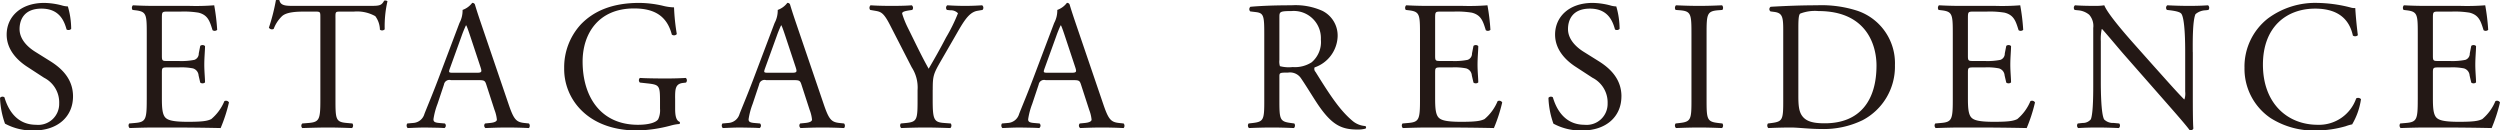 <svg id="pc_04_00_residence_modelhouse_title.svg" xmlns="http://www.w3.org/2000/svg" width="420.531" height="21.94" viewBox="0 0 420.531 21.94">
  <defs>
    <style>
      .cls-1 {
        fill: #231815;
        fill-rule: evenodd;
      }
    </style>
  </defs>
  <path id="SETAGAYA_RESIDENCE" data-name="SETAGAYA RESIDENCE" class="cls-1" d="M502.752,1575.46c0-2.94-1.923-4.74-3.876-5.95l-2.48-1.55c-1.148-.71-2.636-2.02-2.636-3.82,0-1.42.651-3.44,3.69-3.44,2.976,0,3.814,2.02,4.217,3.51a0.618,0.618,0,0,0,.775-0.1,13.532,13.532,0,0,0-.558-3.78,3.961,3.961,0,0,1-1.086-.19,12.345,12.345,0,0,0-2.883-.4c-4.031,0-6.325,2.39-6.325,5.33,0,2.55,1.8,4.31,3.348,5.34l2.946,1.92a4.663,4.663,0,0,1,2.542,4.34,3.524,3.524,0,0,1-3.875,3.57c-3.6,0-4.868-3.04-5.333-4.62a0.539,0.539,0,0,0-.745.09,14.28,14.28,0,0,0,.838,4.34,9.679,9.679,0,0,0,4.837,1.15C500.178,1581.2,502.752,1578.87,502.752,1575.46Zm12.4,0.59c0,3.26-.155,3.72-1.922,3.88l-1.024.09a0.594,0.594,0,0,0,.062.77c1.83-.06,2.884-0.09,4.217-0.09h2.791c2.759,0,5.519.03,8.309,0.09a26.735,26.735,0,0,0,1.4-4.31,0.573,0.573,0,0,0-.776-0.21,7.819,7.819,0,0,1-2.2,3.01c-0.682.34-1.581,0.46-3.969,0.46-2.728,0-3.379-.34-3.751-0.71-0.5-.53-0.59-1.58-0.59-3.23v-4.37c0-.81.093-0.84,1.024-0.84h1.8a9.943,9.943,0,0,1,2.387.16,1.32,1.32,0,0,1,.962,1.18l0.279,1.21a0.628,0.628,0,0,0,.806-0.03c0-.69-0.124-1.87-0.124-2.98,0-1.18.124-2.39,0.124-3.13a0.6,0.6,0,0,0-.806-0.03l-0.248,1.27a1.1,1.1,0,0,1-.745,1.08,11.074,11.074,0,0,1-2.635.19h-1.8c-0.931,0-1.024,0-1.024-.87v-6.2c0-1.18,0-1.24.931-1.24h2.232a15.3,15.3,0,0,1,3.008.18c1.612,0.41,1.891,1.49,2.356,2.95a0.612,0.612,0,0,0,.775-0.06,34.9,34.9,0,0,0-.5-4.13,38.719,38.719,0,0,1-4.186.1h-5.829c-1.271,0-2.325-.03-3.659-0.1a0.618,0.618,0,0,0-.062.78l0.5,0.06c1.829,0.22,1.891.68,1.891,3.91v11.16Zm31.745-13.8c0-1.02-.031-1.05.9-1.05H550a6.249,6.249,0,0,1,3.6.77,3.968,3.968,0,0,1,.775,2.27,0.6,0.6,0,0,0,.806-0.06,18.82,18.82,0,0,1,.465-4.72,0.586,0.586,0,0,0-.558-0.09c-0.465.81-.744,0.87-2.419,0.87H540.105c-1.426,0-2.449.03-2.635-.96a0.714,0.714,0,0,0-.59,0,32.831,32.831,0,0,1-1.178,4.62,0.6,0.6,0,0,0,.806.21,5.756,5.756,0,0,1,1.4-2.14c0.775-.71,2.48-0.77,3.813-0.77h1.706c0.93,0,.93.03,0.93,0.99v13.86c0,3.26-.155,3.72-1.923,3.88l-1.116.09a0.536,0.536,0,0,0,0,.77c1.985-.06,3.07-0.09,4.31-0.09s2.295,0.03,4.062.09a0.6,0.6,0,0,0,.062-0.77l-0.992-.09c-1.8-.16-1.861-0.62-1.861-3.88v-13.8Zm26.753,15.48a6.281,6.281,0,0,1,.4,1.64c0,0.31-.435.49-1.086,0.56l-0.9.09a0.514,0.514,0,0,0,.062.77c0.9-.03,2.078-0.09,3.566-0.09,1.395,0,2.48.03,3.752,0.09a0.6,0.6,0,0,0,0-.77l-0.838-.09c-1.333-.16-1.736-0.62-2.635-3.29l-4.248-12.46c-0.465-1.37-.961-2.8-1.364-4.16a0.436,0.436,0,0,0-.465-0.28,3.518,3.518,0,0,1-1.613,1.18,4.424,4.424,0,0,1-.527,2.2l-3.162,8.37c-1.3,3.48-2.171,5.49-2.729,6.92a2.081,2.081,0,0,1-1.86,1.52l-1.023.09a0.6,0.6,0,0,0,.062.77c0.837-.03,1.953-0.09,2.976-0.09,1.458,0.03,2.419.03,3.225,0.09a0.494,0.494,0,0,0,.062-0.77l-1.023-.09c-0.744-.07-0.9-0.25-0.9-0.62a11.955,11.955,0,0,1,.682-2.58l1.085-3.25a0.923,0.923,0,0,1,1.178-.75h4.682c0.93,0,1.054.1,1.271,0.78Zm-5.55-12.38a19.462,19.462,0,0,1,.745-1.83h0.062c0.186,0.38.465,1.21,0.713,1.96l1.674,5.05c0.279,0.84.217,0.96-.682,0.96H566.8c-0.868,0-.9-0.03-0.651-0.74Zm35.931,10.45c0-1.58.031-2.45,1.333-2.6l0.5-.06a0.547,0.547,0,0,0-.031-0.78c-1.024.06-2.078,0.09-3.287,0.09-1.829,0-3.535-.03-4.434-0.09a0.523,0.523,0,0,0,0,.78l1.364,0.15c1.923,0.22,2.016.4,2.016,3.01v1.24a3.483,3.483,0,0,1-.31,1.77c-0.341.52-1.489,0.93-3.411,0.93-6.232,0-9.3-4.69-9.3-10.64,0-4.65,2.636-8.93,8.651-8.93,3.162,0,5.488,1.06,6.356,4.4a0.611,0.611,0,0,0,.837-0.09,34.868,34.868,0,0,1-.465-4.49,8.518,8.518,0,0,1-1.922-.28,18.047,18.047,0,0,0-3.938-.47c-4.682,0-7.751,1.46-9.829,3.63a10.644,10.644,0,0,0-2.79,7.35,9.762,9.762,0,0,0,2.852,7.04c2.388,2.41,5.767,3.44,9.457,3.44a23.922,23.922,0,0,0,5.55-.81,7.272,7.272,0,0,1,1.519-.28,0.253,0.253,0,0,0,.031-0.37c-0.558-.22-0.744-0.96-0.744-2.2v-1.74Zm22.629,1.93a6.31,6.31,0,0,1,.4,1.64c0,0.31-.434.49-1.085,0.56l-0.9.09a0.513,0.513,0,0,0,.062.77c0.9-.03,2.077-0.09,3.565-0.09,1.4,0,2.481.03,3.752,0.09a0.6,0.6,0,0,0,0-.77l-0.837-.09c-1.333-.16-1.737-0.62-2.636-3.29l-4.248-12.46c-0.465-1.37-.961-2.8-1.364-4.16a0.436,0.436,0,0,0-.465-0.28,3.52,3.52,0,0,1-1.612,1.18,4.424,4.424,0,0,1-.527,2.2l-3.163,8.37c-1.3,3.48-2.17,5.49-2.728,6.92a2.083,2.083,0,0,1-1.861,1.52l-1.023.09a0.6,0.6,0,0,0,.062.77c0.837-.03,1.953-0.09,2.977-0.09,1.457,0.03,2.418.03,3.224,0.09a0.494,0.494,0,0,0,.062-0.77l-1.023-.09c-0.744-.07-0.9-0.25-0.9-0.62a11.955,11.955,0,0,1,.682-2.58l1.085-3.25a0.923,0.923,0,0,1,1.178-.75h4.682c0.931,0,1.055.1,1.272,0.78Zm-5.55-12.38a19.576,19.576,0,0,1,.744-1.83h0.062c0.186,0.38.465,1.21,0.713,1.96l1.674,5.05c0.279,0.84.217,0.96-.682,0.96h-3.813c-0.869,0-.9-0.03-0.652-0.74Zm26.257,9.03c0-2.39.093-2.67,1.457-5.03l1.953-3.38c1.551-2.66,2.481-4.62,4.093-4.9l0.868-.15a0.525,0.525,0,0,0-.062-0.78c-1.054.07-1.922,0.1-2.883,0.1s-1.861-.03-2.977-0.1a0.521,0.521,0,0,0-.062.78l0.558,0.06a1.664,1.664,0,0,1,1.3.5,28.317,28.317,0,0,1-2.016,4.09c-0.93,1.8-1.953,3.6-2.914,5.24-1.21-2.14-2.357-4.59-3.5-6.88a15.4,15.4,0,0,1-.961-2.39c0-.25.217-0.4,1.3-0.56l0.4-.06a0.524,0.524,0,0,0-.093-0.78c-0.775.07-1.891,0.1-3.318,0.1-1.488,0-2.6-.03-3.6-0.1a0.575,0.575,0,0,0-.062.78l0.868,0.15c0.93,0.16,1.395.31,2.449,2.36l3.659,7.13a6.253,6.253,0,0,1,.992,3.85v1.58c0,3.32-.062,3.75-1.86,3.94l-0.961.09a0.594,0.594,0,0,0,.062.77c1.643-.06,2.759-0.09,4.061-0.09,1.241,0,2.295.03,4.217,0.09a0.594,0.594,0,0,0,.062-0.77l-1.178-.09c-1.674-.13-1.86-0.62-1.86-3.94v-1.61Zm26.319,3.35a6.31,6.31,0,0,1,.4,1.64c0,0.31-.434.49-1.085,0.56l-0.9.09a0.514,0.514,0,0,0,.062.77c0.9-.03,2.077-0.09,3.565-0.09,1.4,0,2.481.03,3.752,0.09a0.6,0.6,0,0,0,0-.77l-0.837-.09c-1.333-.16-1.736-0.62-2.635-3.29l-4.248-12.46c-0.465-1.37-.961-2.8-1.365-4.16a0.436,0.436,0,0,0-.465-0.28,3.52,3.52,0,0,1-1.612,1.18,4.424,4.424,0,0,1-.527,2.2l-3.163,8.37c-1.3,3.48-2.17,5.49-2.728,6.92a2.082,2.082,0,0,1-1.861,1.52l-1.023.09a0.6,0.6,0,0,0,.062.77c0.837-.03,1.954-0.09,2.977-0.09,1.457,0.03,2.418.03,3.224,0.09a0.492,0.492,0,0,0,.062-0.77l-1.023-.09c-0.744-.07-0.9-0.25-0.9-0.62a11.955,11.955,0,0,1,.682-2.58l1.085-3.25a0.925,0.925,0,0,1,1.179-.75h4.682c0.93,0,1.054.1,1.271,0.78Zm-5.55-12.38a19.576,19.576,0,0,1,.744-1.83h0.062c0.186,0.38.465,1.21,0.713,1.96l1.675,5.05c0.279,0.84.217,0.96-.683,0.96h-3.813c-0.868,0-.9-0.03-0.651-0.74Zm35,10.7c0,3.26-.062,3.66-1.861,3.88l-0.775.09a0.59,0.59,0,0,0,.062.77c1.458-.06,2.574-0.09,3.876-0.09,1.24,0,2.294.03,3.69,0.09a0.6,0.6,0,0,0,.062-0.77l-0.651-.09c-1.8-.25-1.861-0.62-1.861-3.88v-3.91c0-.65.062-0.68,1.457-0.68a2.216,2.216,0,0,1,2.2.99c0.961,1.4,2.232,3.54,3.038,4.69,2.2,3.13,3.783,3.9,6.419,3.9a4.978,4.978,0,0,0,1.364-.15,0.265,0.265,0,0,0-.031-0.44,3.724,3.724,0,0,1-2.139-.86c-2.109-1.77-3.752-4.25-6.233-8.25a0.717,0.717,0,0,1-.155-0.75,5.73,5.73,0,0,0,3.876-5.17,4.64,4.64,0,0,0-2.573-4.35,11.045,11.045,0,0,0-5.178-.93c-3.039,0-5.178.1-6.915,0.25a0.523,0.523,0,0,0-.031.78l0.992,0.12c1.272,0.16,1.365.68,1.365,3.63v11.13Zm2.542-13.95c0-.87.093-0.99,2.016-0.99a4.564,4.564,0,0,1,4.961,4.77,4.469,4.469,0,0,1-1.551,3.85,5.2,5.2,0,0,1-3.193.8,5.859,5.859,0,0,1-2.14-.15,2.493,2.493,0,0,1-.093-1.03v-7.25Zm23.652,13.95c0,3.26-.155,3.72-1.922,3.88l-1.023.09a0.594,0.594,0,0,0,.062.77c1.829-.06,2.883-0.09,4.217-0.09h2.79c2.76,0,5.519.03,8.31,0.09a26.637,26.637,0,0,0,1.395-4.31,0.571,0.571,0,0,0-.775-0.21,7.808,7.808,0,0,1-2.2,3.01c-0.682.34-1.581,0.46-3.968,0.46-2.729,0-3.38-.34-3.752-0.71-0.5-.53-0.589-1.58-0.589-3.23v-4.37c0-.81.093-0.84,1.023-0.84h1.8a9.948,9.948,0,0,1,2.388.16,1.32,1.32,0,0,1,.961,1.18l0.279,1.21a0.628,0.628,0,0,0,.806-0.03c0-.69-0.124-1.87-0.124-2.98,0-1.18.124-2.39,0.124-3.13a0.6,0.6,0,0,0-.806-0.03l-0.248,1.27a1.1,1.1,0,0,1-.744,1.08,11.079,11.079,0,0,1-2.636.19h-1.8c-0.93,0-1.023,0-1.023-.87v-6.2c0-1.18,0-1.24.93-1.24h2.232a15.289,15.289,0,0,1,3.008.18c1.612,0.41,1.891,1.49,2.356,2.95a0.613,0.613,0,0,0,.776-0.06,34.9,34.9,0,0,0-.5-4.13,38.741,38.741,0,0,1-4.186.1H730.66c-1.272,0-2.326-.03-3.659-0.1a0.618,0.618,0,0,0-.062.78l0.5,0.06c1.829,0.22,1.891.68,1.891,3.91v11.16Zm33.885-.59c0-2.94-1.922-4.74-3.876-5.95l-2.48-1.55c-1.147-.71-2.635-2.02-2.635-3.82,0-1.42.651-3.44,3.689-3.44,2.977,0,3.814,2.02,4.217,3.51a0.618,0.618,0,0,0,.775-0.1,13.532,13.532,0,0,0-.558-3.78,3.955,3.955,0,0,1-1.085-.19,12.354,12.354,0,0,0-2.884-.4c-4.03,0-6.325,2.39-6.325,5.33,0,2.55,1.8,4.31,3.349,5.34l2.945,1.92a4.663,4.663,0,0,1,2.543,4.34,3.525,3.525,0,0,1-3.876,3.57c-3.6,0-4.868-3.04-5.333-4.62a0.538,0.538,0,0,0-.744.09,14.284,14.284,0,0,0,.837,4.34,9.679,9.679,0,0,0,4.837,1.15C760.638,1581.2,763.211,1578.87,763.211,1575.46Zm11.778,0.53c0,3.29-.062,3.72-1.891,3.94l-0.775.09a0.594,0.594,0,0,0,.062.77c1.55-.06,2.6-0.09,3.907-0.09,1.24,0,2.294.03,3.844,0.09a0.6,0.6,0,0,0,.062-0.77l-0.775-.09c-1.829-.22-1.891-0.65-1.891-3.94v-11.04c0-3.29.062-3.81,1.891-3.97l0.775-.06a0.618,0.618,0,0,0-.062-0.78c-1.55.07-2.6,0.1-3.844,0.1-1.3,0-2.357-.03-3.907-0.1a0.618,0.618,0,0,0-.062.78l0.775,0.06c1.829,0.16,1.891.68,1.891,3.97v11.04Zm15.438,0.06c0,3.26-.062,3.63-1.86,3.88l-0.713.09a0.594,0.594,0,0,0,.062.77c1.457-.06,2.573-0.09,3.876-0.09,1.085,0,3.069.25,5.053,0.25a14.919,14.919,0,0,0,6.946-1.49,10.166,10.166,0,0,0,5.426-9.24,9.3,9.3,0,0,0-6.294-9.15,19.541,19.541,0,0,0-6.822-.93c-2.635,0-5.147.1-7.782,0.25a0.468,0.468,0,0,0-.031.78l0.682,0.09c1.3,0.19,1.457.84,1.457,3.01v11.78Zm2.543-12.15c0-1.4.062-2.17,0.31-2.36a6.866,6.866,0,0,1,3.069-.43c8.124,0,9.767,5.76,9.767,9.17,0,5.77-2.7,9.71-8.712,9.71-1.954,0-3.132-.31-3.814-1.27-0.527-.75-0.62-1.74-0.62-3.38V1563.9Zm25.977,12.15c0,3.26-.155,3.72-1.922,3.88l-1.023.09a0.594,0.594,0,0,0,.062.77c1.829-.06,2.883-0.09,4.216-0.09h2.791c2.76,0,5.519.03,8.31,0.09a26.637,26.637,0,0,0,1.395-4.31,0.571,0.571,0,0,0-.775-0.21,7.818,7.818,0,0,1-2.2,3.01c-0.682.34-1.581,0.46-3.968,0.46-2.729,0-3.38-.34-3.752-0.71-0.5-.53-0.589-1.58-0.589-3.23v-4.37c0-.81.093-0.84,1.023-0.84h1.8a9.953,9.953,0,0,1,2.388.16,1.32,1.32,0,0,1,.961,1.18l0.279,1.21a0.628,0.628,0,0,0,.806-0.03c0-.69-0.124-1.87-0.124-2.98,0-1.18.124-2.39,0.124-3.13a0.6,0.6,0,0,0-.806-0.03l-0.248,1.27a1.1,1.1,0,0,1-.744,1.08,11.085,11.085,0,0,1-2.636.19h-1.8c-0.93,0-1.023,0-1.023-.87v-6.2c0-1.18,0-1.24.93-1.24h2.232a15.289,15.289,0,0,1,3.008.18c1.612,0.41,1.891,1.49,2.356,2.95a0.612,0.612,0,0,0,.775-0.06,34.9,34.9,0,0,0-.5-4.13,38.707,38.707,0,0,1-4.185.1h-5.83c-1.271,0-2.325-.03-3.658-0.1a0.618,0.618,0,0,0-.062.78l0.5,0.06c1.829,0.22,1.891.68,1.891,3.91v11.16Zm40.365-8.03c0-1.43-.062-5.27.465-6.39a2.748,2.748,0,0,1,1.737-.65l0.434-.06a0.551,0.551,0,0,0-.062-0.78c-1.054.07-1.86,0.1-3.194,0.1-1.178,0-2.232-.03-3.658-0.1a0.521,0.521,0,0,0-.062.78l0.527,0.06c1.24,0.16,1.736.34,1.922,0.62,0.589,0.93.62,4.96,0.62,6.42v6.64a3.132,3.132,0,0,1-.124,1.3h-0.062c-1.457-1.49-2.976-3.23-5.116-5.61l-3.007-3.38c-1.024-1.15-4.682-5.24-5.3-6.83a8.932,8.932,0,0,1-1.427.1c-0.558,0-2.2,0-3.5-.1a0.548,0.548,0,0,0-.062.78l0.527,0.06a3.306,3.306,0,0,1,1.922.75,2.833,2.833,0,0,1,.682,2.23v8.96c0,1.49.031,5.27-.4,6.39a1.687,1.687,0,0,1-1.364.62l-0.837.09a0.567,0.567,0,0,0,.062.77c1.085-.06,1.922-0.09,3.224-0.09,1.148,0,2.233.03,3.628,0.09a0.561,0.561,0,0,0,.062-0.77l-0.961-.09a2.076,2.076,0,0,1-1.581-.59c-0.528-.93-0.559-4.96-0.559-6.42v-6.76a7.9,7.9,0,0,1,.156-2.02h0.062c0.651,0.69,2.759,3.23,3.6,4.19l7.194,8.19c2.7,3.07,3.6,4.15,3.968,4.68a0.566,0.566,0,0,0,.589-0.34c-0.093-.81-0.093-4.5-0.093-5.43v-7.41Zm8.707,2.57a10,10,0,0,0,4.4,8.53,13.581,13.581,0,0,0,7.721,2.08,18.132,18.132,0,0,0,4.9-.72,7.51,7.51,0,0,1,1.085-.31,11.558,11.558,0,0,0,1.488-4.24,0.655,0.655,0,0,0-.806-0.13,6.612,6.612,0,0,1-6.48,4.44c-5.085,0-9.209-3.6-9.209-10.11,0-6.42,4.031-9.43,8.775-9.43,4.5,0,5.891,2.42,6.356,4.53a0.657,0.657,0,0,0,.837-0.06c-0.248-1.89-.4-3.85-0.434-4.56a2.411,2.411,0,0,1-.868-0.12,23.548,23.548,0,0,0-5.488-.75,13.35,13.35,0,0,0-8.372,2.64A10.291,10.291,0,0,0,868.019,1570.59Zm29.141,5.46c0,3.26-.155,3.72-1.922,3.88l-1.024.09a0.594,0.594,0,0,0,.062.77c1.83-.06,2.884-0.09,4.217-0.09h2.791c2.759,0,5.519.03,8.309,0.09a26.637,26.637,0,0,0,1.4-4.31,0.571,0.571,0,0,0-.775-0.21,7.819,7.819,0,0,1-2.2,3.01c-0.682.34-1.581,0.46-3.969,0.46-2.728,0-3.379-.34-3.752-0.71-0.5-.53-0.589-1.58-0.589-3.23v-4.37c0-.81.093-0.84,1.024-0.84h1.8a9.943,9.943,0,0,1,2.387.16,1.323,1.323,0,0,1,.962,1.18l0.279,1.21a0.628,0.628,0,0,0,.806-0.03c0-.69-0.124-1.87-0.124-2.98,0-1.18.124-2.39,0.124-3.13a0.6,0.6,0,0,0-.806-0.03l-0.248,1.27a1.1,1.1,0,0,1-.745,1.08,11.074,11.074,0,0,1-2.635.19h-1.8c-0.931,0-1.024,0-1.024-.87v-6.2c0-1.18,0-1.24.931-1.24h2.232a15.3,15.3,0,0,1,3.008.18c1.612,0.41,1.891,1.49,2.356,2.95a0.612,0.612,0,0,0,.775-0.06,34.9,34.9,0,0,0-.5-4.13,38.719,38.719,0,0,1-4.186.1h-5.829c-1.271,0-2.325-.03-3.659-0.1a0.618,0.618,0,0,0-.062.78l0.5,0.06c1.829,0.22,1.891.68,1.891,3.91v11.16Z" transform="translate(-490.469 -1559.25)"/>
</svg>
